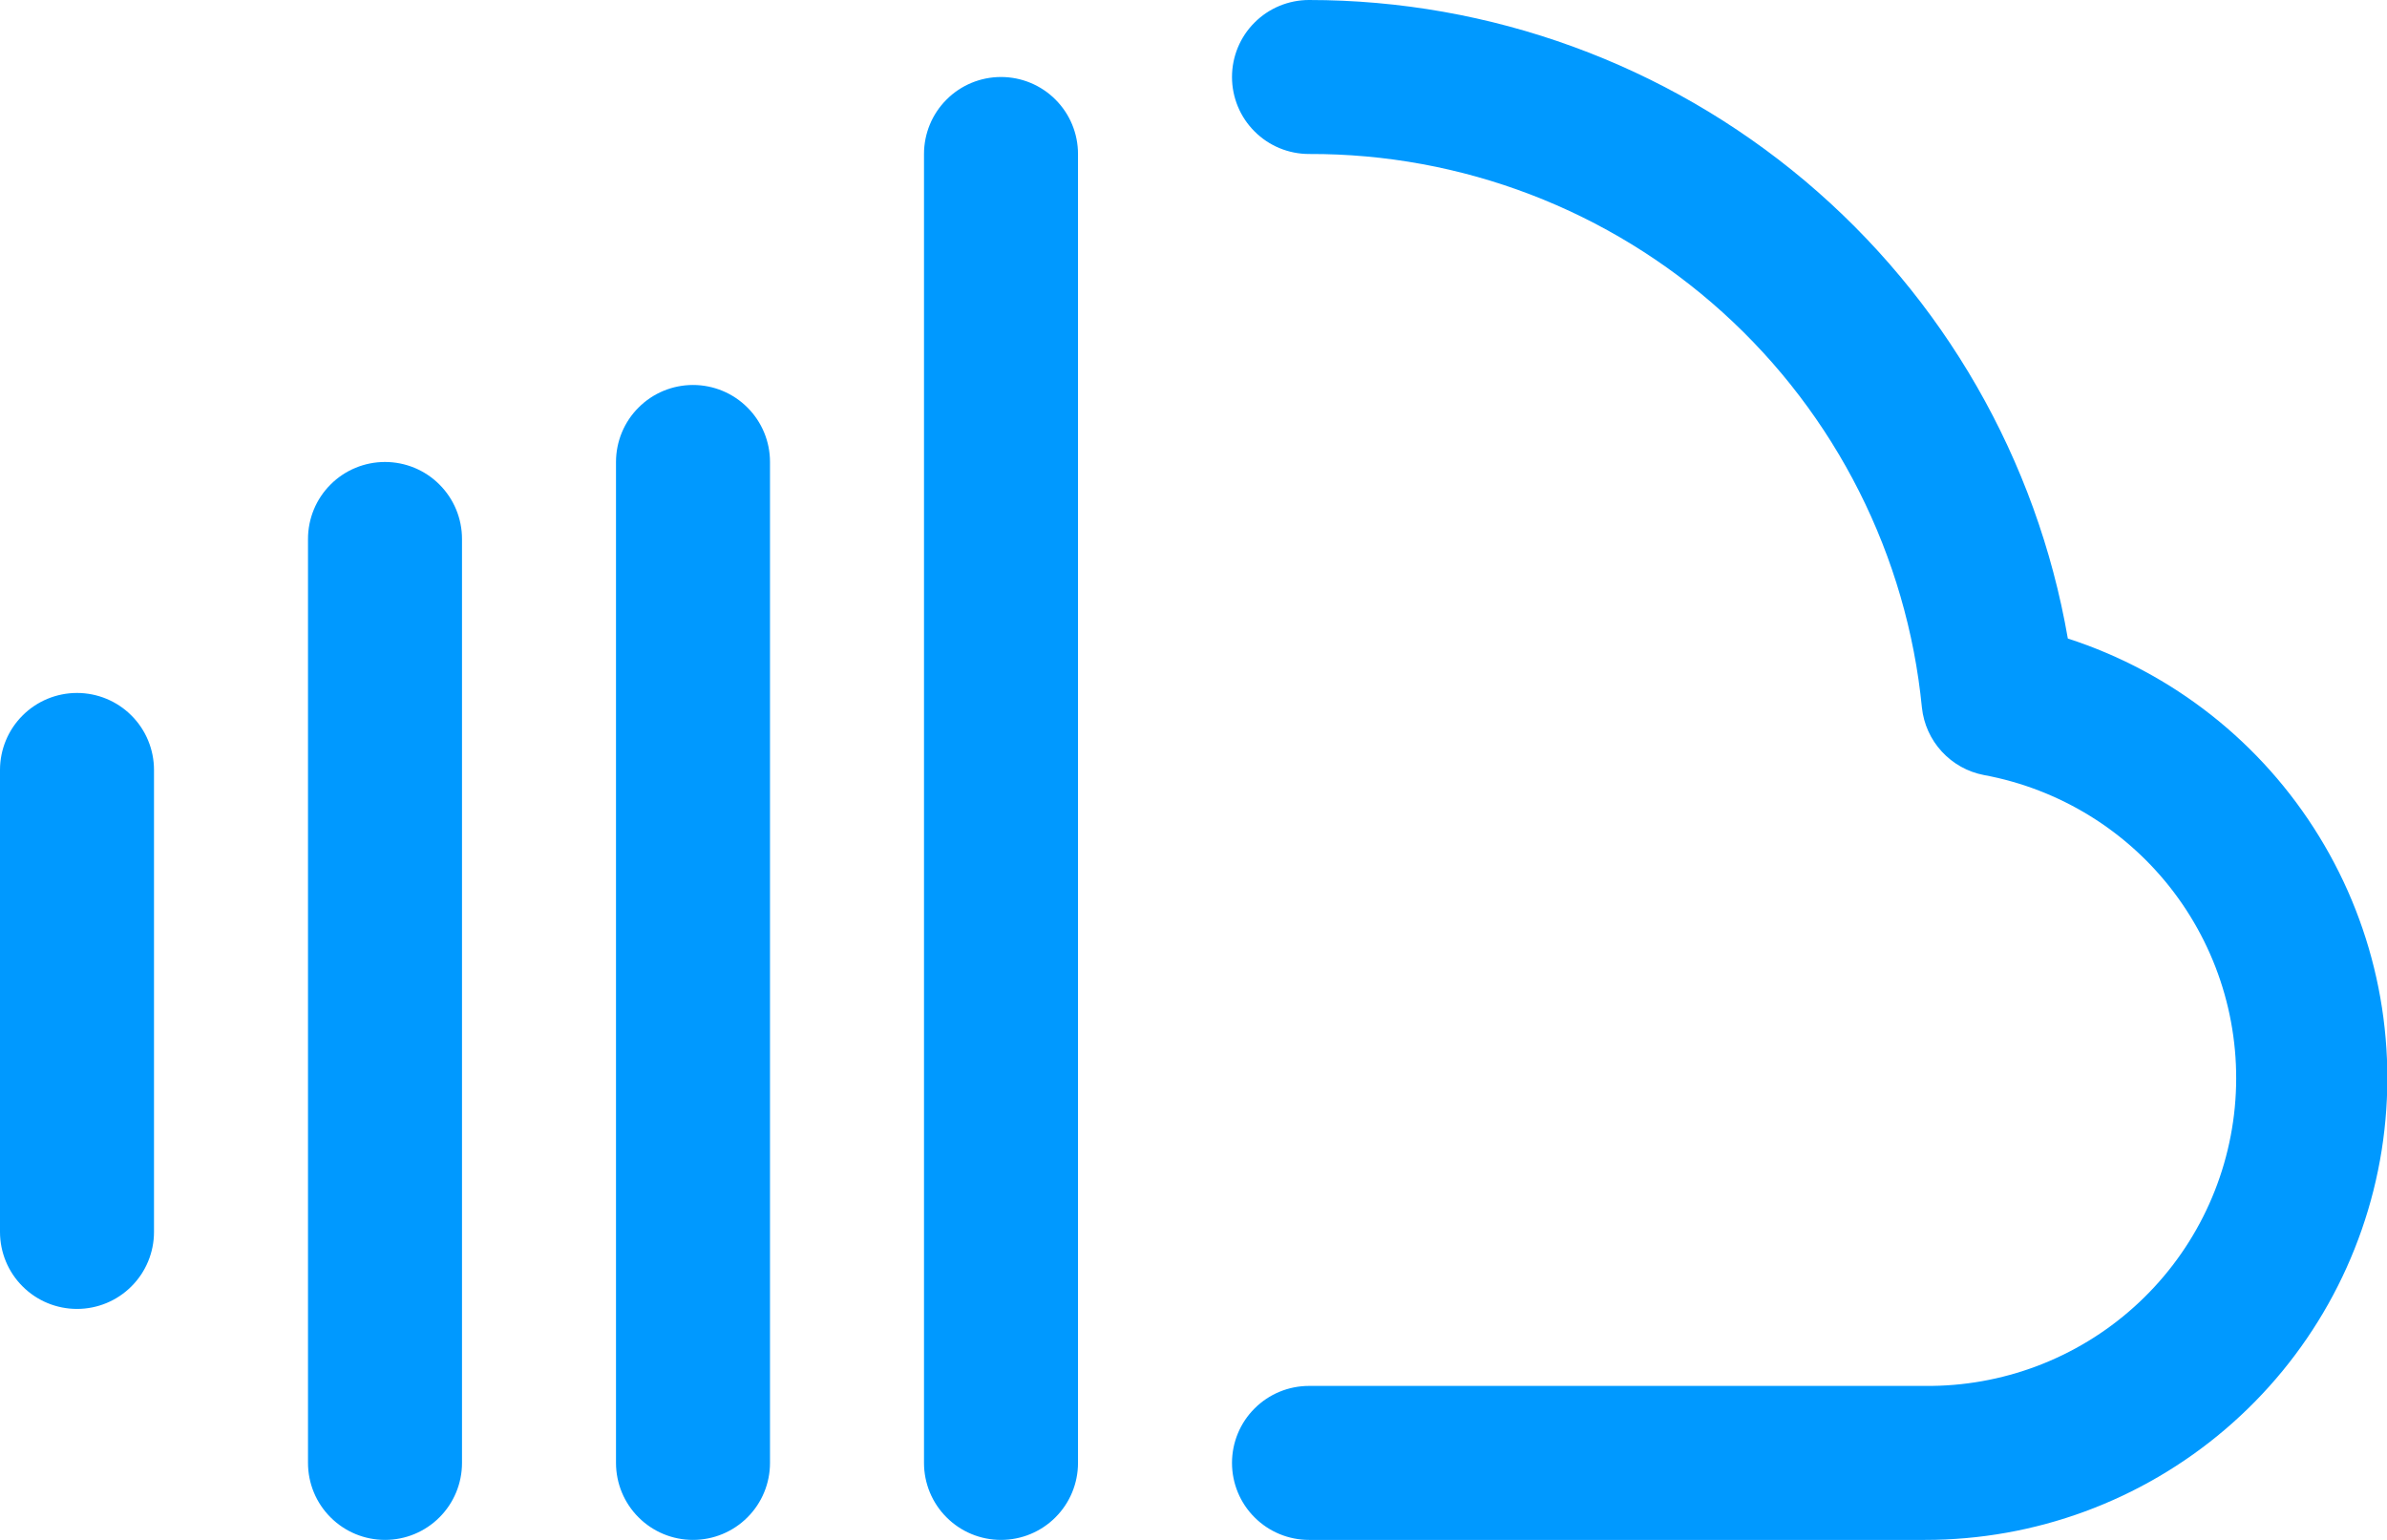 <svg width="31" height="20" viewBox="0 0 31 20" fill="none" xmlns="http://www.w3.org/2000/svg">
<path d="M2 10V16C2 16.265 1.895 16.52 1.707 16.707C1.52 16.895 1.265 17 1 17C0.735 17 0.48 16.895 0.293 16.707C0.105 16.52 0 16.265 0 16V10C0 9.735 0.105 9.48 0.293 9.293C0.48 9.105 0.735 9 1 9C1.265 9 1.52 9.105 1.707 9.293C1.895 9.48 2 9.735 2 10ZM5 6C4.735 6 4.48 6.105 4.293 6.293C4.105 6.48 4 6.735 4 7V19C4 19.265 4.105 19.52 4.293 19.707C4.48 19.895 4.735 20 5 20C5.265 20 5.52 19.895 5.707 19.707C5.895 19.52 6 19.265 6 19V7C6 6.735 5.895 6.48 5.707 6.293C5.52 6.105 5.265 6 5 6ZM9 5C8.735 5 8.48 5.105 8.293 5.293C8.105 5.48 8 5.735 8 6V19C8 19.265 8.105 19.52 8.293 19.707C8.48 19.895 8.735 20 9 20C9.265 20 9.52 19.895 9.707 19.707C9.895 19.52 10 19.265 10 19V6C10 5.735 9.895 5.48 9.707 5.293C9.52 5.105 9.265 5 9 5ZM13 1C12.735 1 12.48 1.105 12.293 1.293C12.105 1.48 12 1.735 12 2V19C12 19.265 12.105 19.52 12.293 19.707C12.48 19.895 12.735 20 13 20C13.265 20 13.52 19.895 13.707 19.707C13.895 19.52 14 19.265 14 19V2C14 1.735 13.895 1.48 13.707 1.293C13.52 1.105 13.265 1 13 1ZM26.855 8.293C26.453 5.971 25.243 3.866 23.44 2.348C21.637 0.831 19.356 -0 17 1.72417e-07C16.735 1.72417e-07 16.48 0.105 16.293 0.293C16.105 0.48 16 0.735 16 1C16 1.265 16.105 1.52 16.293 1.707C16.48 1.895 16.735 2 17 2C18.984 1.993 20.899 2.726 22.371 4.056C23.843 5.386 24.766 7.217 24.96 9.191C24.983 9.404 25.073 9.604 25.218 9.761C25.363 9.919 25.555 10.026 25.765 10.066C26.75 10.248 27.631 10.792 28.234 11.591C28.837 12.391 29.119 13.387 29.023 14.384C28.927 15.381 28.46 16.306 27.715 16.975C26.97 17.645 26.001 18.01 25 18H17C16.735 18 16.48 18.105 16.293 18.293C16.105 18.48 16 18.735 16 19C16 19.265 16.105 19.52 16.293 19.707C16.48 19.895 16.735 20 17 20H25C26.429 20.001 27.812 19.492 28.899 18.564C29.987 17.636 30.707 16.351 30.931 14.939C31.154 13.527 30.867 12.082 30.119 10.864C29.372 9.645 28.215 8.733 26.855 8.293Z" fill="#0099FF"/>
</svg>
